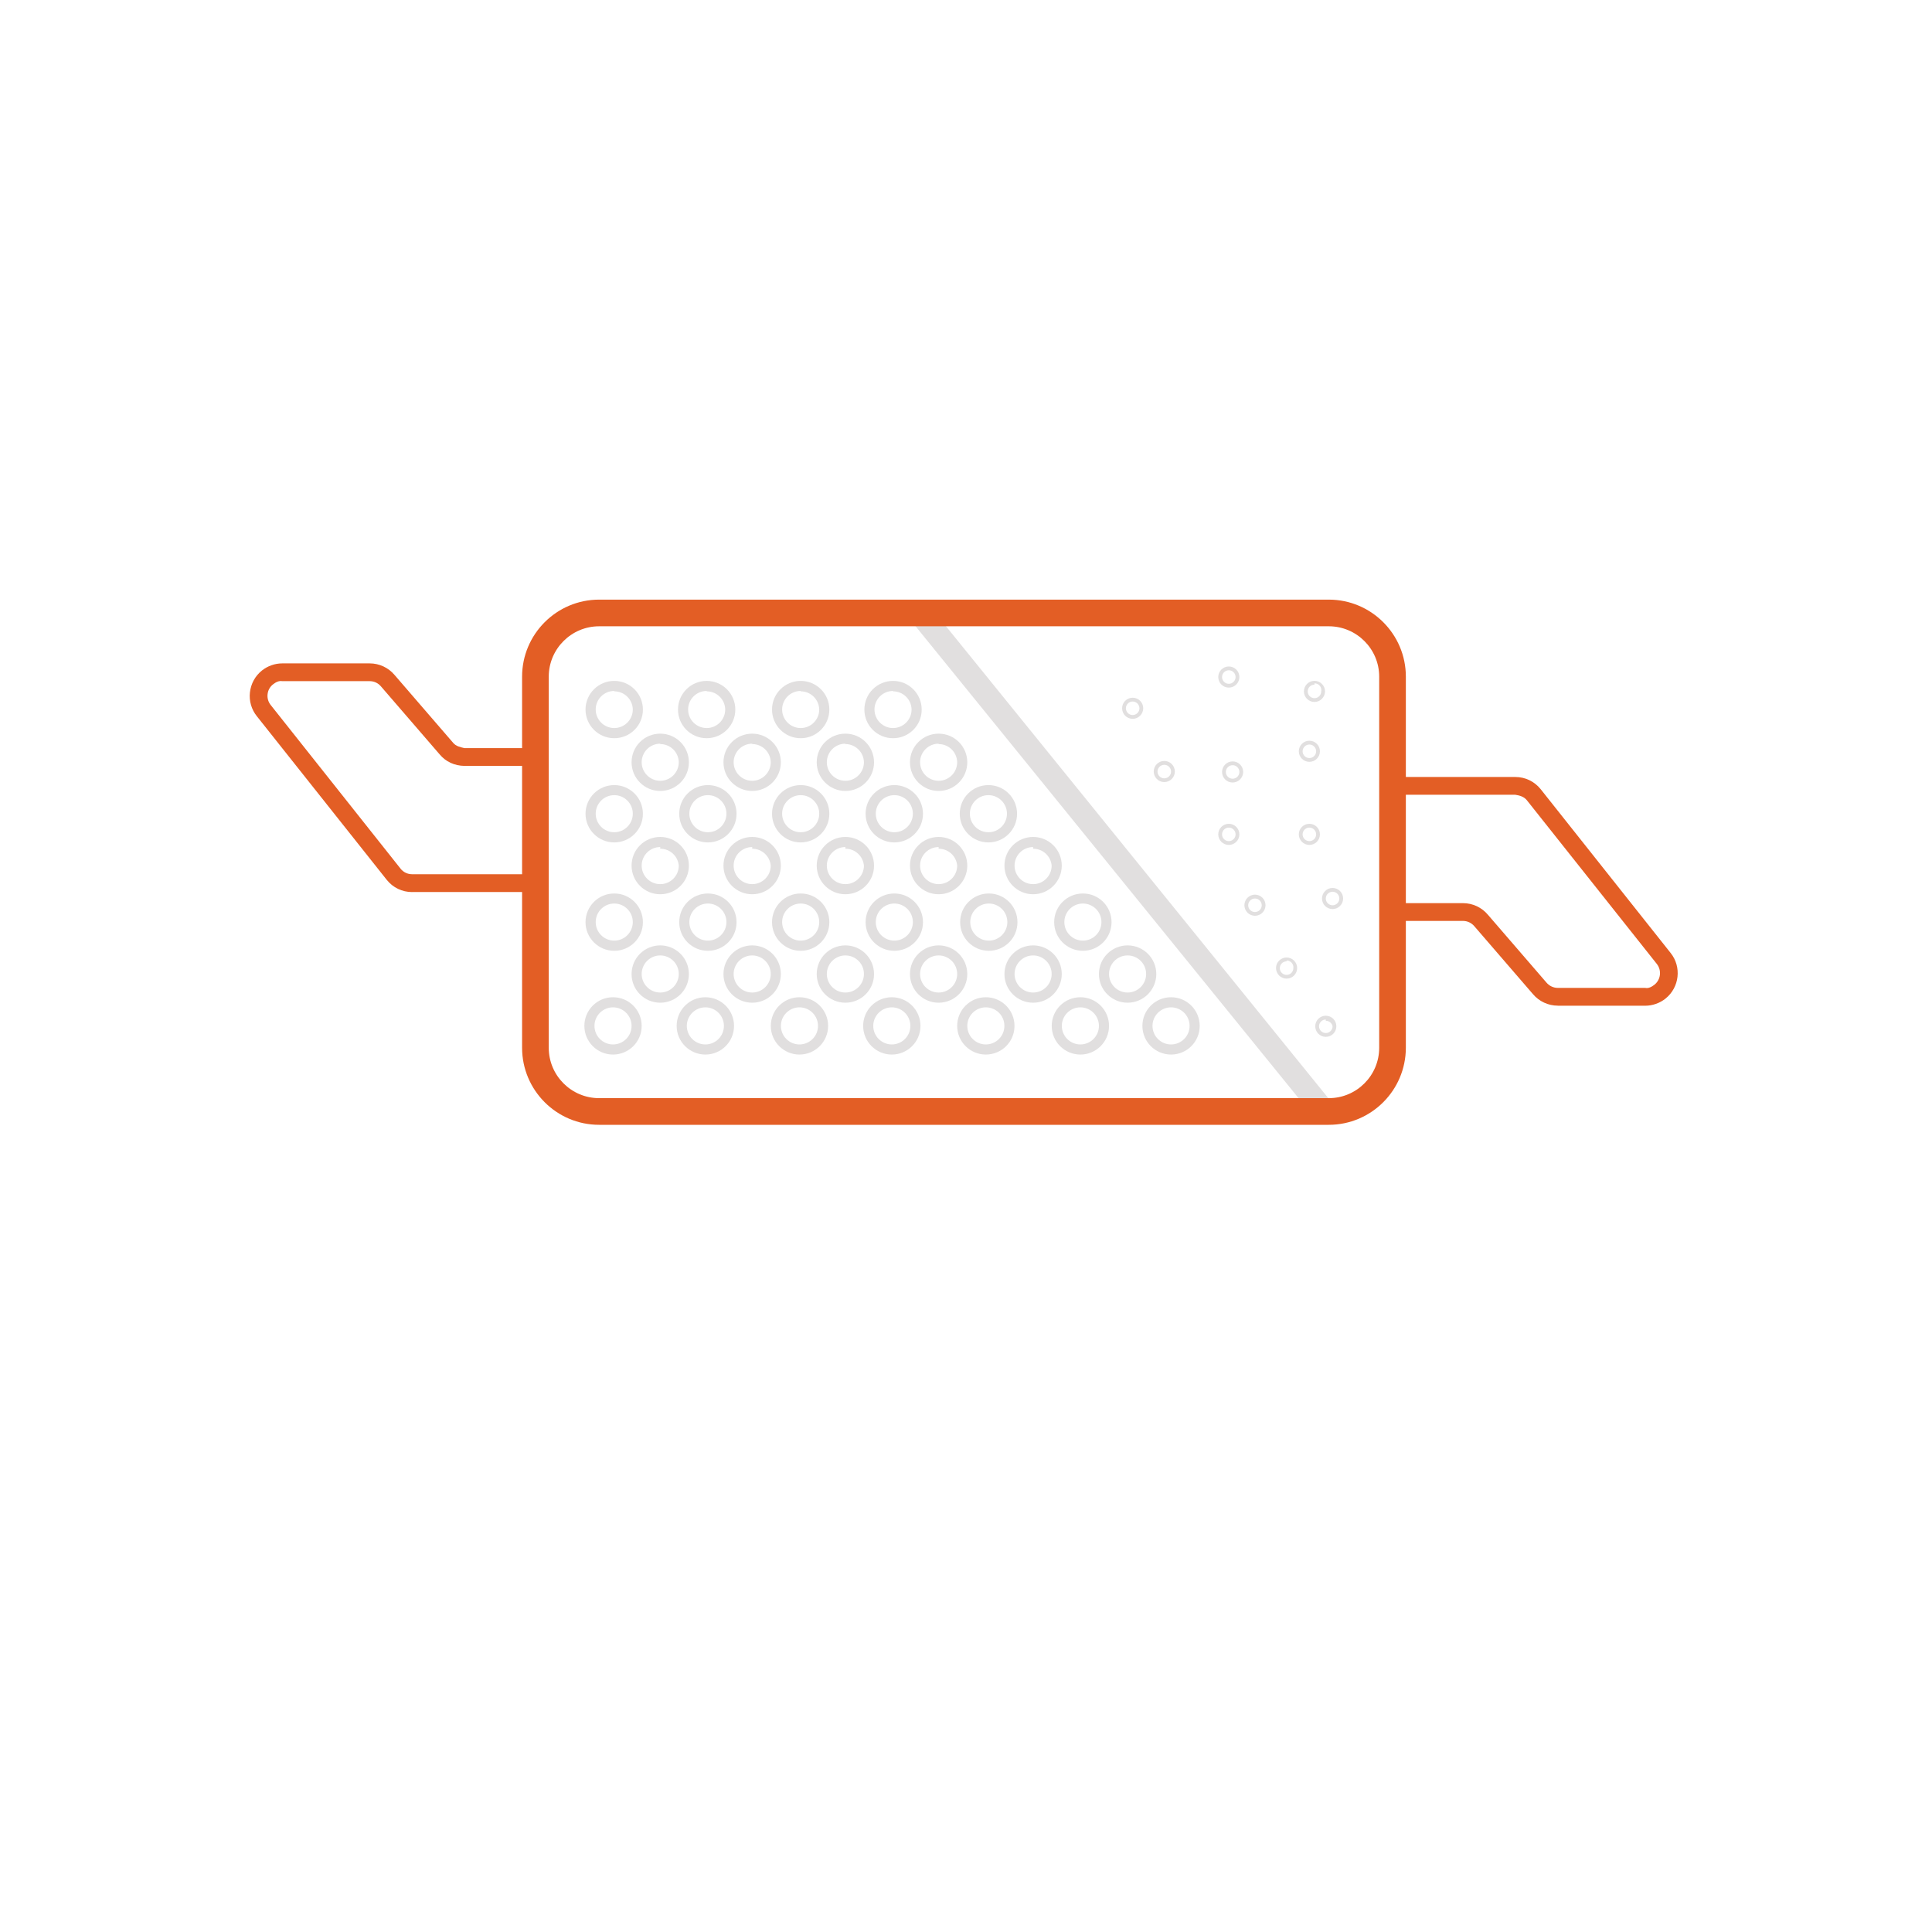 <?xml version="1.0" encoding="utf-8"?>
<!-- Generator: Adobe Illustrator 26.0.3, SVG Export Plug-In . SVG Version: 6.00 Build 0)  -->
<svg version="1.1" id="Layer_1" xmlns="http://www.w3.org/2000/svg" xmlns:xlink="http://www.w3.org/1999/xlink" x="0px" y="0px"
	 viewBox="0 0 30 30" style="enable-background:new 0 0 30 30;" xml:space="preserve">
<style type="text/css">
	.st0{fill:#E1DFDF;}
	.st1{fill:#E35E25;}
</style>
<path class="st0" d="M9.538,11.463c-0.246,0-0.446-0.199-0.446-0.445
	c0-0.246,0.2-0.445,0.446-0.445c0.246,0,0.445,0.199,0.445,0.445
	C9.984,11.264,9.784,11.463,9.538,11.463 M9.538,10.729
	c-0.159,0-0.288,0.129-0.288,0.288c0,0.159,0.129,0.288,0.288,0.288
	c0.159,0,0.288-0.129,0.288-0.288c-0.003-0.157-0.131-0.282-0.288-0.282V10.729z"/>
<path class="st0" d="M9.538,13.081c-0.246,0-0.446-0.199-0.446-0.445
	c0-0.246,0.2-0.445,0.446-0.445c0.246,0,0.445,0.199,0.445,0.445
	C9.984,12.881,9.784,13.081,9.538,13.081 M9.538,12.347
	c-0.159,0-0.288,0.129-0.288,0.288c0,0.159,0.129,0.288,0.288,0.288
	c0.159,0,0.288-0.129,0.288-0.288C9.826,12.476,9.697,12.347,9.538,12.347"/>
<path class="st0" d="M10.252,13.886c-0.246,0-0.445-0.2-0.445-0.445
	c-0-0.246,0.199-0.445,0.445-0.445c0.246,0,0.445,0.199,0.445,0.445
	C10.698,13.687,10.498,13.886,10.252,13.886 M10.252,13.153
	c-0.159,0-0.288,0.129-0.288,0.288c0,0.159,0.129,0.288,0.288,0.288
	c0.159,0,0.288-0.129,0.288-0.288c-0.013-0.149-0.139-0.263-0.288-0.262V13.153z"/>
<path class="st0" d="M17.588,11.162c-0.09,0-0.164-0.073-0.164-0.164
	c0-0.09,0.073-0.164,0.164-0.164c0.09,0,0.164,0.073,0.164,0.164
	C17.751,11.088,17.678,11.162,17.588,11.162 M17.588,10.893
	c-0.058,0-0.105,0.047-0.105,0.105c0,0.058,0.047,0.105,0.105,0.105
	c0.058,0,0.105-0.047,0.105-0.105C17.692,10.94,17.646,10.893,17.588,10.893"/>
<path class="st0" d="M18.079,12.144c-0.09,0-0.164-0.073-0.164-0.164
	c0-0.09,0.073-0.164,0.164-0.164c0.09,0,0.164,0.073,0.164,0.164
	C18.243,12.071,18.169,12.144,18.079,12.144 M18.079,11.876
	c-0.058,0-0.105,0.047-0.105,0.105c0,0.058,0.047,0.105,0.105,0.105
	c0.058,0,0.105-0.047,0.105-0.105C18.184,11.923,18.137,11.876,18.079,11.876"/>
<path class="st0" d="M19.081,10.677c-0.09,0-0.164-0.073-0.164-0.164
	c0-0.09,0.073-0.164,0.164-0.164c0.09,0,0.164,0.073,0.164,0.164
	C19.245,10.604,19.171,10.677,19.081,10.677 M19.081,10.408
	c-0.058,0-0.105,0.047-0.105,0.105c0,0.058,0.047,0.105,0.105,0.105
	c0.058,0,0.105-0.047,0.105-0.105C19.186,10.455,19.139,10.408,19.081,10.408"/>
<path class="st0" d="M19.081,13.12c-0.09,0-0.164-0.073-0.164-0.164
	c0-0.09,0.073-0.164,0.164-0.164c0.09,0,0.164,0.073,0.164,0.164
	C19.245,13.047,19.171,13.12,19.081,13.12 M19.081,12.851
	c-0.058,0-0.105,0.047-0.105,0.105c0,0.058,0.047,0.105,0.105,0.105
	c0.058,0,0.105-0.047,0.105-0.105C19.186,12.898,19.139,12.851,19.081,12.851"/>
<path class="st0" d="M19.14,12.151c-0.09,0-0.164-0.073-0.164-0.164
	c0-0.09,0.074-0.164,0.164-0.164c0.09,0,0.164,0.073,0.164,0.164
	C19.304,12.077,19.23,12.151,19.14,12.151 M19.14,11.882
	c-0.058,0-0.105,0.047-0.105,0.105c0,0.058,0.047,0.105,0.105,0.105
	c0.058,0,0.105-0.047,0.105-0.105C19.245,11.929,19.198,11.882,19.14,11.882"/>
<path class="st0" d="M19.487,14.22c-0.09,0-0.164-0.073-0.164-0.164
	c0-0.09,0.074-0.164,0.164-0.164c0.09,0,0.164,0.073,0.164,0.164
	C19.651,14.147,19.577,14.22,19.487,14.22 M19.487,13.952
	c-0.058,0-0.105,0.047-0.105,0.105c0,0.058,0.047,0.105,0.105,0.105
	c0.058,0,0.105-0.047,0.105-0.105C19.592,13.999,19.545,13.952,19.487,13.952"/>
<path class="st0" d="M19.978,15.196c-0.09,0-0.164-0.073-0.164-0.164
	c0-0.09,0.074-0.164,0.164-0.164c0.09,0,0.164,0.073,0.164,0.164
	C20.142,15.123,20.069,15.196,19.978,15.196 M19.978,14.928
	c-0.058,0-0.105,0.047-0.105,0.105c0,0.058,0.047,0.105,0.105,0.105
	c0.058,0,0.105-0.047,0.105-0.105c0.007-0.057-0.033-0.11-0.091-0.117
	c-0.005-0-0.009-0.001-0.014-0.001V14.928z"/>
<path class="st0" d="M20.332,13.12c-0.09,0-0.164-0.073-0.164-0.164
	c0-0.09,0.073-0.164,0.164-0.164c0.09,0,0.164,0.073,0.164,0.164
	C20.496,13.047,20.422,13.12,20.332,13.12 M20.332,12.851
	c-0.058,0-0.105,0.047-0.105,0.105c0,0.058,0.047,0.105,0.105,0.105
	c0.058,0,0.105-0.047,0.105-0.105C20.437,12.898,20.39,12.851,20.332,12.851"/>
<path class="st0" d="M20.692,14.116c-0.09,0-0.164-0.073-0.164-0.164
	c0-0.09,0.074-0.164,0.164-0.164c0.09,0,0.164,0.073,0.164,0.164
	C20.856,14.042,20.782,14.116,20.692,14.116 M20.692,13.847
	c-0.058,0-0.105,0.047-0.105,0.105c0,0.058,0.047,0.105,0.105,0.105
	c0.058,0,0.105-0.047,0.105-0.105C20.797,13.894,20.75,13.847,20.692,13.847"/>
<path class="st0" d="M20.587,16.1c-0.09,0-0.164-0.073-0.164-0.164
	c0-0.09,0.073-0.164,0.164-0.164c0.09,0,0.164,0.073,0.164,0.164
	C20.751,16.027,20.678,16.1,20.587,16.1 M20.587,15.831
	c-0.058,0-0.105,0.047-0.105,0.105c0,0.058,0.047,0.105,0.105,0.105
	c0.058,0,0.105-0.047,0.105-0.105c-0.01-0.05-0.054-0.086-0.105-0.085V15.831z"/>
<path class="st0" d="M20.332,11.83c-0.09,0-0.164-0.073-0.164-0.164
	c0-0.09,0.073-0.164,0.164-0.164c0.09,0,0.164,0.073,0.164,0.164
	C20.496,11.756,20.422,11.83,20.332,11.83 M20.332,11.561
	c-0.058,0-0.105,0.047-0.105,0.105c0,0.058,0.047,0.105,0.105,0.105
	c0.058,0,0.105-0.047,0.105-0.105C20.437,11.608,20.39,11.561,20.332,11.561"/>
<path class="st0" d="M20.411,10.9c-0.09,0-0.164-0.073-0.164-0.164
	c0-0.09,0.073-0.164,0.164-0.164c0.09,0,0.164,0.073,0.164,0.164
	C20.574,10.826,20.501,10.9,20.411,10.9 M20.411,10.631
	c-0.058,0-0.105,0.047-0.105,0.105c0,0.058,0.047,0.105,0.105,0.105
	c0.058,0,0.105-0.047,0.105-0.105c0.011-0.057-0.026-0.112-0.083-0.123
	c-0.007-0.001-0.014-0.002-0.022-0.002V10.631z"/>
<path class="st0" d="M10.252,12.282c-0.246,0-0.445-0.2-0.445-0.445
	c-0-0.246,0.199-0.445,0.445-0.445c0.246,0,0.445,0.199,0.445,0.445
	C10.698,12.082,10.498,12.282,10.252,12.282 M10.252,11.548
	c-0.159,0-0.288,0.129-0.288,0.288c0,0.159,0.129,0.288,0.288,0.288
	c0.159,0,0.288-0.129,0.288-0.288c-0.003-0.157-0.131-0.282-0.288-0.282V11.548z"/>
<path class="st0" d="M9.538,14.764c-0.246,0-0.446-0.199-0.446-0.445
	c0-0.246,0.2-0.445,0.446-0.445c0.246,0,0.445,0.199,0.445,0.445
	C9.984,14.565,9.784,14.764,9.538,14.764 M9.538,14.03
	c-0.159,0-0.288,0.129-0.288,0.288c0,0.159,0.129,0.288,0.288,0.288
	c0.159,0,0.288-0.129,0.288-0.288C9.826,14.159,9.697,14.03,9.538,14.03"/>
<path class="st0" d="M9.519,16.375c-0.246,0-0.445-0.2-0.445-0.445
	c0-0.246,0.199-0.445,0.445-0.445c0.246,0,0.445,0.199,0.445,0.445
	C9.964,16.176,9.765,16.375,9.519,16.375 M9.519,15.642
	c-0.159,0-0.288,0.129-0.288,0.288c0,0.159,0.129,0.288,0.288,0.288
	c0.159,0,0.288-0.129,0.288-0.288C9.807,15.771,9.678,15.642,9.519,15.642"/>
<path class="st0" d="M10.252,15.57c-0.246,0-0.445-0.199-0.445-0.445
	c-0-0.246,0.199-0.445,0.445-0.445c0.246,0,0.445,0.199,0.445,0.445
	C10.698,15.37,10.498,15.57,10.252,15.57 M10.252,14.836
	c-0.159,0-0.288,0.129-0.288,0.288c0,0.159,0.129,0.288,0.288,0.288
	c0.159,0,0.288-0.129,0.288-0.288C10.54,14.965,10.411,14.836,10.252,14.836"/>
<path class="st0" d="M11.68,13.886c-0.246,0-0.446-0.2-0.446-0.445
	c0-0.246,0.2-0.445,0.446-0.445c0.246,0,0.445,0.199,0.445,0.445
	C12.125,13.687,11.926,13.886,11.68,13.886 M11.68,13.153
	c-0.159,0-0.288,0.129-0.288,0.288c0,0.159,0.129,0.288,0.288,0.288
	c0.159,0,0.288-0.129,0.288-0.288c-0.014-0.149-0.139-0.263-0.288-0.262V13.153z"/>
<path class="st0" d="M11.68,12.282c-0.246,0-0.446-0.2-0.446-0.445
	c0-0.246,0.2-0.445,0.446-0.445c0.246,0,0.445,0.199,0.445,0.445
	C12.125,12.082,11.926,12.282,11.68,12.282 M11.68,11.548
	c-0.159,0-0.288,0.129-0.288,0.288c0,0.159,0.129,0.288,0.288,0.288
	c0.159,0,0.288-0.129,0.288-0.288c-0.003-0.157-0.131-0.282-0.288-0.282V11.548z"/>
<path class="st0" d="M11.68,15.57c-0.246,0-0.446-0.199-0.446-0.445
	c0-0.246,0.2-0.445,0.446-0.445c0.246,0,0.445,0.199,0.445,0.445
	C12.125,15.37,11.926,15.57,11.68,15.57 M11.68,14.836
	c-0.159,0-0.288,0.129-0.288,0.288c0,0.159,0.129,0.288,0.288,0.288
	c0.159,0,0.288-0.129,0.288-0.288C11.968,14.965,11.839,14.836,11.68,14.836"/>
<path class="st0" d="M10.973,11.463c-0.246,0-0.445-0.199-0.445-0.445
	c-0-0.246,0.199-0.445,0.445-0.445c0.246,0,0.445,0.199,0.445,0.445
	C11.418,11.264,11.218,11.463,10.973,11.463 M10.973,10.729
	c-0.159,0-0.288,0.129-0.288,0.288c0,0.159,0.129,0.288,0.288,0.288
	c0.159,0,0.288-0.129,0.288-0.288c-0.003-0.157-0.131-0.282-0.288-0.282V10.729z"
	/>
<path class="st0" d="M10.992,13.081c-0.246,0-0.445-0.199-0.445-0.445
	c0-0.246,0.199-0.445,0.445-0.445c0.246,0,0.445,0.199,0.445,0.445
	C11.438,12.881,11.238,13.081,10.992,13.081 M10.992,12.347
	c-0.159,0-0.288,0.129-0.288,0.288c0,0.159,0.129,0.288,0.288,0.288
	c0.159,0,0.288-0.129,0.288-0.288C11.28,12.476,11.151,12.347,10.992,12.347"/>
<path class="st0" d="M10.992,14.764c-0.246,0-0.445-0.199-0.445-0.445
	c0-0.246,0.199-0.445,0.445-0.445c0.246,0,0.445,0.199,0.445,0.445
	C11.438,14.565,11.238,14.764,10.992,14.764 M10.992,14.03
	c-0.159,0-0.288,0.129-0.288,0.288c0,0.159,0.129,0.288,0.288,0.288
	c0.159,0,0.288-0.129,0.288-0.288C11.28,14.159,11.151,14.03,10.992,14.03"/>
<path class="st0" d="M10.953,16.375c-0.246,0-0.446-0.2-0.446-0.445
	c0-0.246,0.2-0.445,0.446-0.445c0.246,0,0.445,0.199,0.445,0.445
	C11.398,16.176,11.199,16.375,10.953,16.375 M10.953,15.642
	c-0.159,0-0.288,0.129-0.288,0.288c0,0.159,0.129,0.288,0.288,0.288
	c0.159,0,0.288-0.129,0.288-0.288C11.241,15.771,11.112,15.642,10.953,15.642"/>
<path class="st0" d="M12.433,11.463c-0.246,0-0.445-0.199-0.445-0.445
	c0-0.246,0.199-0.445,0.445-0.445c0.246,0,0.445,0.199,0.445,0.445
	C12.878,11.264,12.679,11.463,12.433,11.463 M12.433,10.729
	c-0.159,0-0.288,0.129-0.288,0.288c0,0.159,0.129,0.288,0.288,0.288
	c0.159,0,0.288-0.129,0.288-0.288c-0.004-0.157-0.132-0.282-0.288-0.282V10.729z"
	/>
<path class="st0" d="M12.433,13.081c-0.246,0-0.445-0.199-0.445-0.445
	c0-0.246,0.199-0.445,0.445-0.445c0.246,0,0.445,0.199,0.445,0.445
	C12.878,12.881,12.679,13.081,12.433,13.081 M12.433,12.347
	c-0.159,0-0.288,0.129-0.288,0.288c0,0.159,0.129,0.288,0.288,0.288
	c0.159,0,0.288-0.129,0.288-0.288C12.721,12.476,12.592,12.347,12.433,12.347"/>
<path class="st0" d="M13.127,13.886c-0.246,0-0.445-0.2-0.445-0.445
	c0-0.246,0.199-0.445,0.445-0.445c0.246,0,0.445,0.199,0.445,0.445
	C13.573,13.687,13.373,13.886,13.127,13.886 M13.127,13.153
	c-0.159,0-0.288,0.129-0.288,0.288c0,0.159,0.129,0.288,0.288,0.288
	c0.159,0,0.288-0.129,0.288-0.288c-0.014-0.149-0.139-0.263-0.288-0.262V13.153z"
	/>
<path class="st0" d="M13.127,12.282c-0.246,0-0.445-0.2-0.445-0.445
	c0-0.246,0.199-0.445,0.445-0.445c0.246,0,0.445,0.199,0.445,0.445
	C13.573,12.082,13.373,12.282,13.127,12.282 M13.127,11.548
	c-0.159,0-0.288,0.129-0.288,0.288c0,0.159,0.129,0.288,0.288,0.288
	c0.159,0,0.288-0.129,0.288-0.288c-0.003-0.157-0.132-0.282-0.288-0.282V11.548z"/>
<path class="st0" d="M12.433,14.764c-0.246,0-0.445-0.199-0.445-0.445
	c0-0.246,0.199-0.445,0.445-0.445c0.246,0,0.445,0.199,0.445,0.445
	C12.878,14.565,12.679,14.764,12.433,14.764 M12.433,14.03
	c-0.159,0-0.288,0.129-0.288,0.288c0,0.159,0.129,0.288,0.288,0.288
	c0.159,0,0.288-0.129,0.288-0.288C12.721,14.159,12.592,14.03,12.433,14.03"/>
<path class="st0" d="M12.414,16.375c-0.246,0-0.445-0.2-0.445-0.445
	c0-0.246,0.199-0.445,0.445-0.445c0.246,0,0.445,0.199,0.445,0.445
	C12.859,16.176,12.659,16.375,12.414,16.375 M12.414,15.642
	c-0.159,0-0.288,0.129-0.288,0.288c0,0.159,0.129,0.288,0.288,0.288
	c0.159,0,0.288-0.129,0.288-0.288C12.702,15.771,12.573,15.642,12.414,15.642"/>
<path class="st0" d="M13.127,15.57c-0.246,0-0.445-0.199-0.445-0.445
	c0-0.246,0.199-0.445,0.445-0.445c0.246,0,0.445,0.199,0.445,0.445
	C13.573,15.37,13.373,15.57,13.127,15.57 M13.127,14.836
	c-0.159,0-0.288,0.129-0.288,0.288c0,0.159,0.129,0.288,0.288,0.288
	c0.159,0,0.288-0.129,0.288-0.288C13.416,14.965,13.286,14.836,13.127,14.836"/>
<path class="st0" d="M14.575,13.886c-0.246,0-0.445-0.2-0.445-0.445
	c0-0.246,0.199-0.445,0.445-0.445c0.246,0,0.445,0.199,0.445,0.445
	C15.02,13.687,14.821,13.886,14.575,13.886 M14.575,13.153
	c-0.159,0-0.288,0.129-0.288,0.288c0,0.159,0.129,0.288,0.288,0.288
	c0.159,0,0.288-0.129,0.288-0.288c-0.013-0.149-0.139-0.263-0.288-0.262V13.153z"
	/>
<path class="st0" d="M14.575,12.282c-0.246,0-0.445-0.2-0.445-0.445
	c0-0.246,0.199-0.445,0.445-0.445c0.246,0,0.445,0.199,0.445,0.445
	C15.02,12.082,14.821,12.282,14.575,12.282 M14.575,11.548
	c-0.159,0-0.288,0.129-0.288,0.288c0,0.159,0.129,0.288,0.288,0.288
	c0.159,0,0.288-0.129,0.288-0.288c-0.003-0.157-0.131-0.282-0.288-0.282V11.548z"/>
<path class="st0" d="M14.575,15.57c-0.246,0-0.445-0.199-0.445-0.445
	c0-0.246,0.199-0.445,0.445-0.445c0.246,0,0.445,0.199,0.445,0.445
	C15.02,15.37,14.821,15.57,14.575,15.57 M14.575,14.836
	c-0.159,0-0.288,0.129-0.288,0.288c0,0.159,0.129,0.288,0.288,0.288
	c0.159,0,0.288-0.129,0.288-0.288C14.863,14.965,14.734,14.836,14.575,14.836"/>
<path class="st0" d="M13.867,11.463c-0.246,0-0.445-0.199-0.445-0.445
	c0-0.246,0.199-0.445,0.445-0.445c0.246,0,0.445,0.199,0.445,0.445
	C14.313,11.264,14.113,11.463,13.867,11.463 M13.867,10.729
	c-0.159,0-0.288,0.129-0.288,0.288c0,0.159,0.129,0.288,0.288,0.288
	c0.159,0,0.288-0.129,0.288-0.288c-0.003-0.157-0.132-0.282-0.288-0.282V10.729z"
	/>
<path class="st0" d="M13.887,13.081c-0.246,0-0.446-0.199-0.446-0.445
	c0-0.246,0.2-0.445,0.446-0.445c0.246,0,0.445,0.199,0.445,0.445
	C14.333,12.881,14.133,13.081,13.887,13.081 M13.887,12.347
	c-0.159,0-0.288,0.129-0.288,0.288c0,0.159,0.129,0.288,0.288,0.288
	c0.159,0,0.288-0.129,0.288-0.288C14.175,12.476,14.046,12.347,13.887,12.347"/>
<path class="st0" d="M13.887,14.764c-0.246,0-0.446-0.199-0.446-0.445
	c0-0.246,0.2-0.445,0.446-0.445c0.246,0,0.445,0.199,0.445,0.445
	C14.333,14.565,14.133,14.764,13.887,14.764 M13.887,14.03
	c-0.159,0-0.288,0.129-0.288,0.288c0,0.159,0.129,0.288,0.288,0.288
	c0.159,0,0.288-0.129,0.288-0.288C14.175,14.159,14.046,14.03,13.887,14.03"/>
<path class="st0" d="M13.848,16.375c-0.246,0-0.445-0.2-0.445-0.445
	c0-0.246,0.199-0.445,0.445-0.445c0.246,0,0.445,0.199,0.445,0.445
	C14.293,16.176,14.094,16.375,13.848,16.375 M13.848,15.642
	c-0.159,0-0.288,0.129-0.288,0.288c0,0.159,0.129,0.288,0.288,0.288
	c0.159,0,0.288-0.129,0.288-0.288C14.136,15.771,14.007,15.642,13.848,15.642"/>
<path class="st0" d="M16.042,13.886c-0.246,0-0.445-0.2-0.445-0.445
	c0-0.246,0.199-0.445,0.445-0.445c0.246,0,0.445,0.199,0.445,0.445
	C16.487,13.687,16.288,13.886,16.042,13.886 M16.042,13.153
	c-0.159,0-0.288,0.129-0.288,0.288c0,0.159,0.129,0.288,0.288,0.288
	c0.159,0,0.288-0.129,0.288-0.288c-0.013-0.149-0.139-0.263-0.288-0.262V13.153z"
	/>
<path class="st0" d="M16.042,15.57c-0.246,0-0.445-0.199-0.445-0.445
	c0-0.246,0.199-0.445,0.445-0.445c0.246,0,0.445,0.199,0.445,0.445
	C16.487,15.37,16.288,15.57,16.042,15.57 M16.042,14.836
	c-0.159,0-0.288,0.129-0.288,0.288c0,0.159,0.129,0.288,0.288,0.288
	c0.159,0,0.288-0.129,0.288-0.288C16.33,14.965,16.201,14.836,16.042,14.836"/>
<path class="st0" d="M15.348,13.081c-0.246,0-0.445-0.199-0.445-0.445
	c-0-0.246,0.199-0.445,0.445-0.445c0.246,0,0.445,0.199,0.445,0.445
	C15.793,12.881,15.594,13.081,15.348,13.081 M15.348,12.347
	c-0.159,0-0.288,0.129-0.288,0.288c0,0.159,0.129,0.288,0.288,0.288
	c0.159,0,0.288-0.129,0.288-0.288C15.636,12.476,15.507,12.347,15.348,12.347"/>
<path class="st0" d="M15.354,14.764c-0.246,0-0.445-0.199-0.445-0.445
	c0-0.246,0.199-0.445,0.445-0.445c0.246,0,0.445,0.199,0.445,0.445
	C15.8,14.565,15.6,14.764,15.354,14.764 M15.354,14.03
	c-0.159,0-0.288,0.129-0.288,0.288c0,0.159,0.129,0.288,0.288,0.288
	c0.159,0,0.288-0.129,0.288-0.288C15.642,14.159,15.514,14.03,15.354,14.03"/>
<path class="st0" d="M15.308,16.375c-0.246,0-0.445-0.2-0.445-0.445
	c0-0.246,0.199-0.445,0.445-0.445c0.246,0,0.445,0.199,0.445,0.445
	C15.754,16.176,15.554,16.375,15.308,16.375 M15.308,15.642
	c-0.159,0-0.288,0.129-0.288,0.288c0,0.159,0.129,0.288,0.288,0.288
	c0.159,0,0.288-0.129,0.288-0.288C15.597,15.771,15.468,15.642,15.308,15.642"/>
<path class="st0" d="M17.509,15.57c-0.246,0-0.445-0.199-0.445-0.445
	c-0-0.246,0.199-0.445,0.445-0.445c0.246,0,0.446,0.199,0.446,0.445
	C17.955,15.37,17.755,15.57,17.509,15.57 M17.509,14.836
	c-0.159,0-0.288,0.129-0.288,0.288c0,0.159,0.129,0.288,0.288,0.288
	c0.159,0,0.288-0.129,0.288-0.288C17.797,14.965,17.668,14.836,17.509,14.836"/>
<path class="st0" d="M16.815,14.764c-0.246,0-0.446-0.199-0.446-0.445
	c0-0.246,0.2-0.445,0.446-0.445c0.246,0,0.445,0.199,0.445,0.445
	C17.26,14.565,17.061,14.764,16.815,14.764 M16.815,14.03
	c-0.159,0-0.288,0.129-0.288,0.288c0,0.159,0.129,0.288,0.288,0.288
	c0.159,0,0.288-0.129,0.288-0.288C17.103,14.159,16.974,14.03,16.815,14.03"/>
<path class="st0" d="M16.776,16.375c-0.246,0-0.445-0.2-0.445-0.445
	c-0-0.246,0.199-0.445,0.445-0.445c0.246,0,0.445,0.199,0.445,0.445
	C17.221,16.176,17.021,16.375,16.776,16.375 M16.776,15.642
	c-0.159,0-0.288,0.129-0.288,0.288c0,0.159,0.129,0.288,0.288,0.288
	c0.159,0,0.288-0.129,0.288-0.288C17.064,15.771,16.935,15.642,16.776,15.642"/>
<path class="st0" d="M18.184,16.375c-0.246,0-0.445-0.2-0.445-0.445
	c-0-0.246,0.199-0.445,0.445-0.445c0.246,0,0.445,0.199,0.445,0.445
	C18.629,16.176,18.43,16.375,18.184,16.375 M18.184,15.642
	c-0.159,0-0.288,0.129-0.288,0.288c0,0.159,0.129,0.288,0.288,0.288
	c0.159,0,0.288-0.129,0.288-0.288C18.472,15.771,18.343,15.642,18.184,15.642"/>
<polygon class="st0" points="20.306,17.227 14.182,9.681 14.654,9.681 20.804,17.272 "/>
<path class="st1" d="M20.633,17.466H9.303c-0.66,0-1.196-0.537-1.196-1.196V10.507
	c0-0.659,0.536-1.196,1.196-1.196h11.331c0.659,0,1.196,0.536,1.196,1.196v5.763
	C21.829,16.93,21.293,17.466,20.633,17.466 M9.303,9.725
	c-0.431,0-0.782,0.351-0.782,0.782v5.763c0,0.431,0.351,0.782,0.782,0.782h11.331
	c0.431,0,0.782-0.351,0.782-0.782V10.507c0-0.431-0.351-0.782-0.782-0.782H9.303z"
	/>
<path class="st1" d="M24.19,15.616c-0.149,0-0.291-0.066-0.387-0.18l-0.909-1.053
	c-0.045-0.053-0.109-0.083-0.177-0.083h-0.989v-0.276h0.989
	c0.15,0,0.291,0.066,0.387,0.18l0.909,1.053
	c0.045,0.053,0.109,0.083,0.177,0.083h1.356
	c0.052,0.012,0.104-0.018,0.145-0.05c0.098-0.079,0.114-0.223,0.036-0.322
	l-2.018-2.542c-0.044-0.055-0.112-0.075-0.18-0.085h-1.789v-0.276h1.788h0.002
	c0.154,0,0.297,0.069,0.394,0.19l2.017,2.542
	c0.174,0.217,0.138,0.535-0.079,0.709c-0.089,0.071-0.202,0.111-0.316,0.111
	h-0.002H24.19z"/>
<path class="st1" d="M6.399,13.852c-0.154,0-0.297-0.069-0.393-0.189l-2.018-2.542
	c-0.084-0.105-0.122-0.237-0.107-0.37c0.015-0.134,0.081-0.255,0.186-0.339
	c0.089-0.071,0.202-0.111,0.316-0.111h0.002h1.355h0.001
	c0.149,0,0.29,0.066,0.386,0.18l0.909,1.053
	c0.045,0.054,0.109,0.067,0.177,0.083h0.989v0.276H7.213
	c-0.158-0.003-0.291-0.065-0.387-0.18l-0.909-1.053
	c-0.045-0.054-0.108-0.083-0.176-0.083H5.74H4.384
	c-0.055-0.01-0.104,0.018-0.145,0.05c-0.048,0.038-0.078,0.092-0.084,0.153
	c-0.007,0.061,0.011,0.121,0.049,0.168l2.017,2.542
	c0.043,0.054,0.108,0.085,0.178,0.085h0.001h1.789v0.276H6.401H6.399z"/>
</svg>
